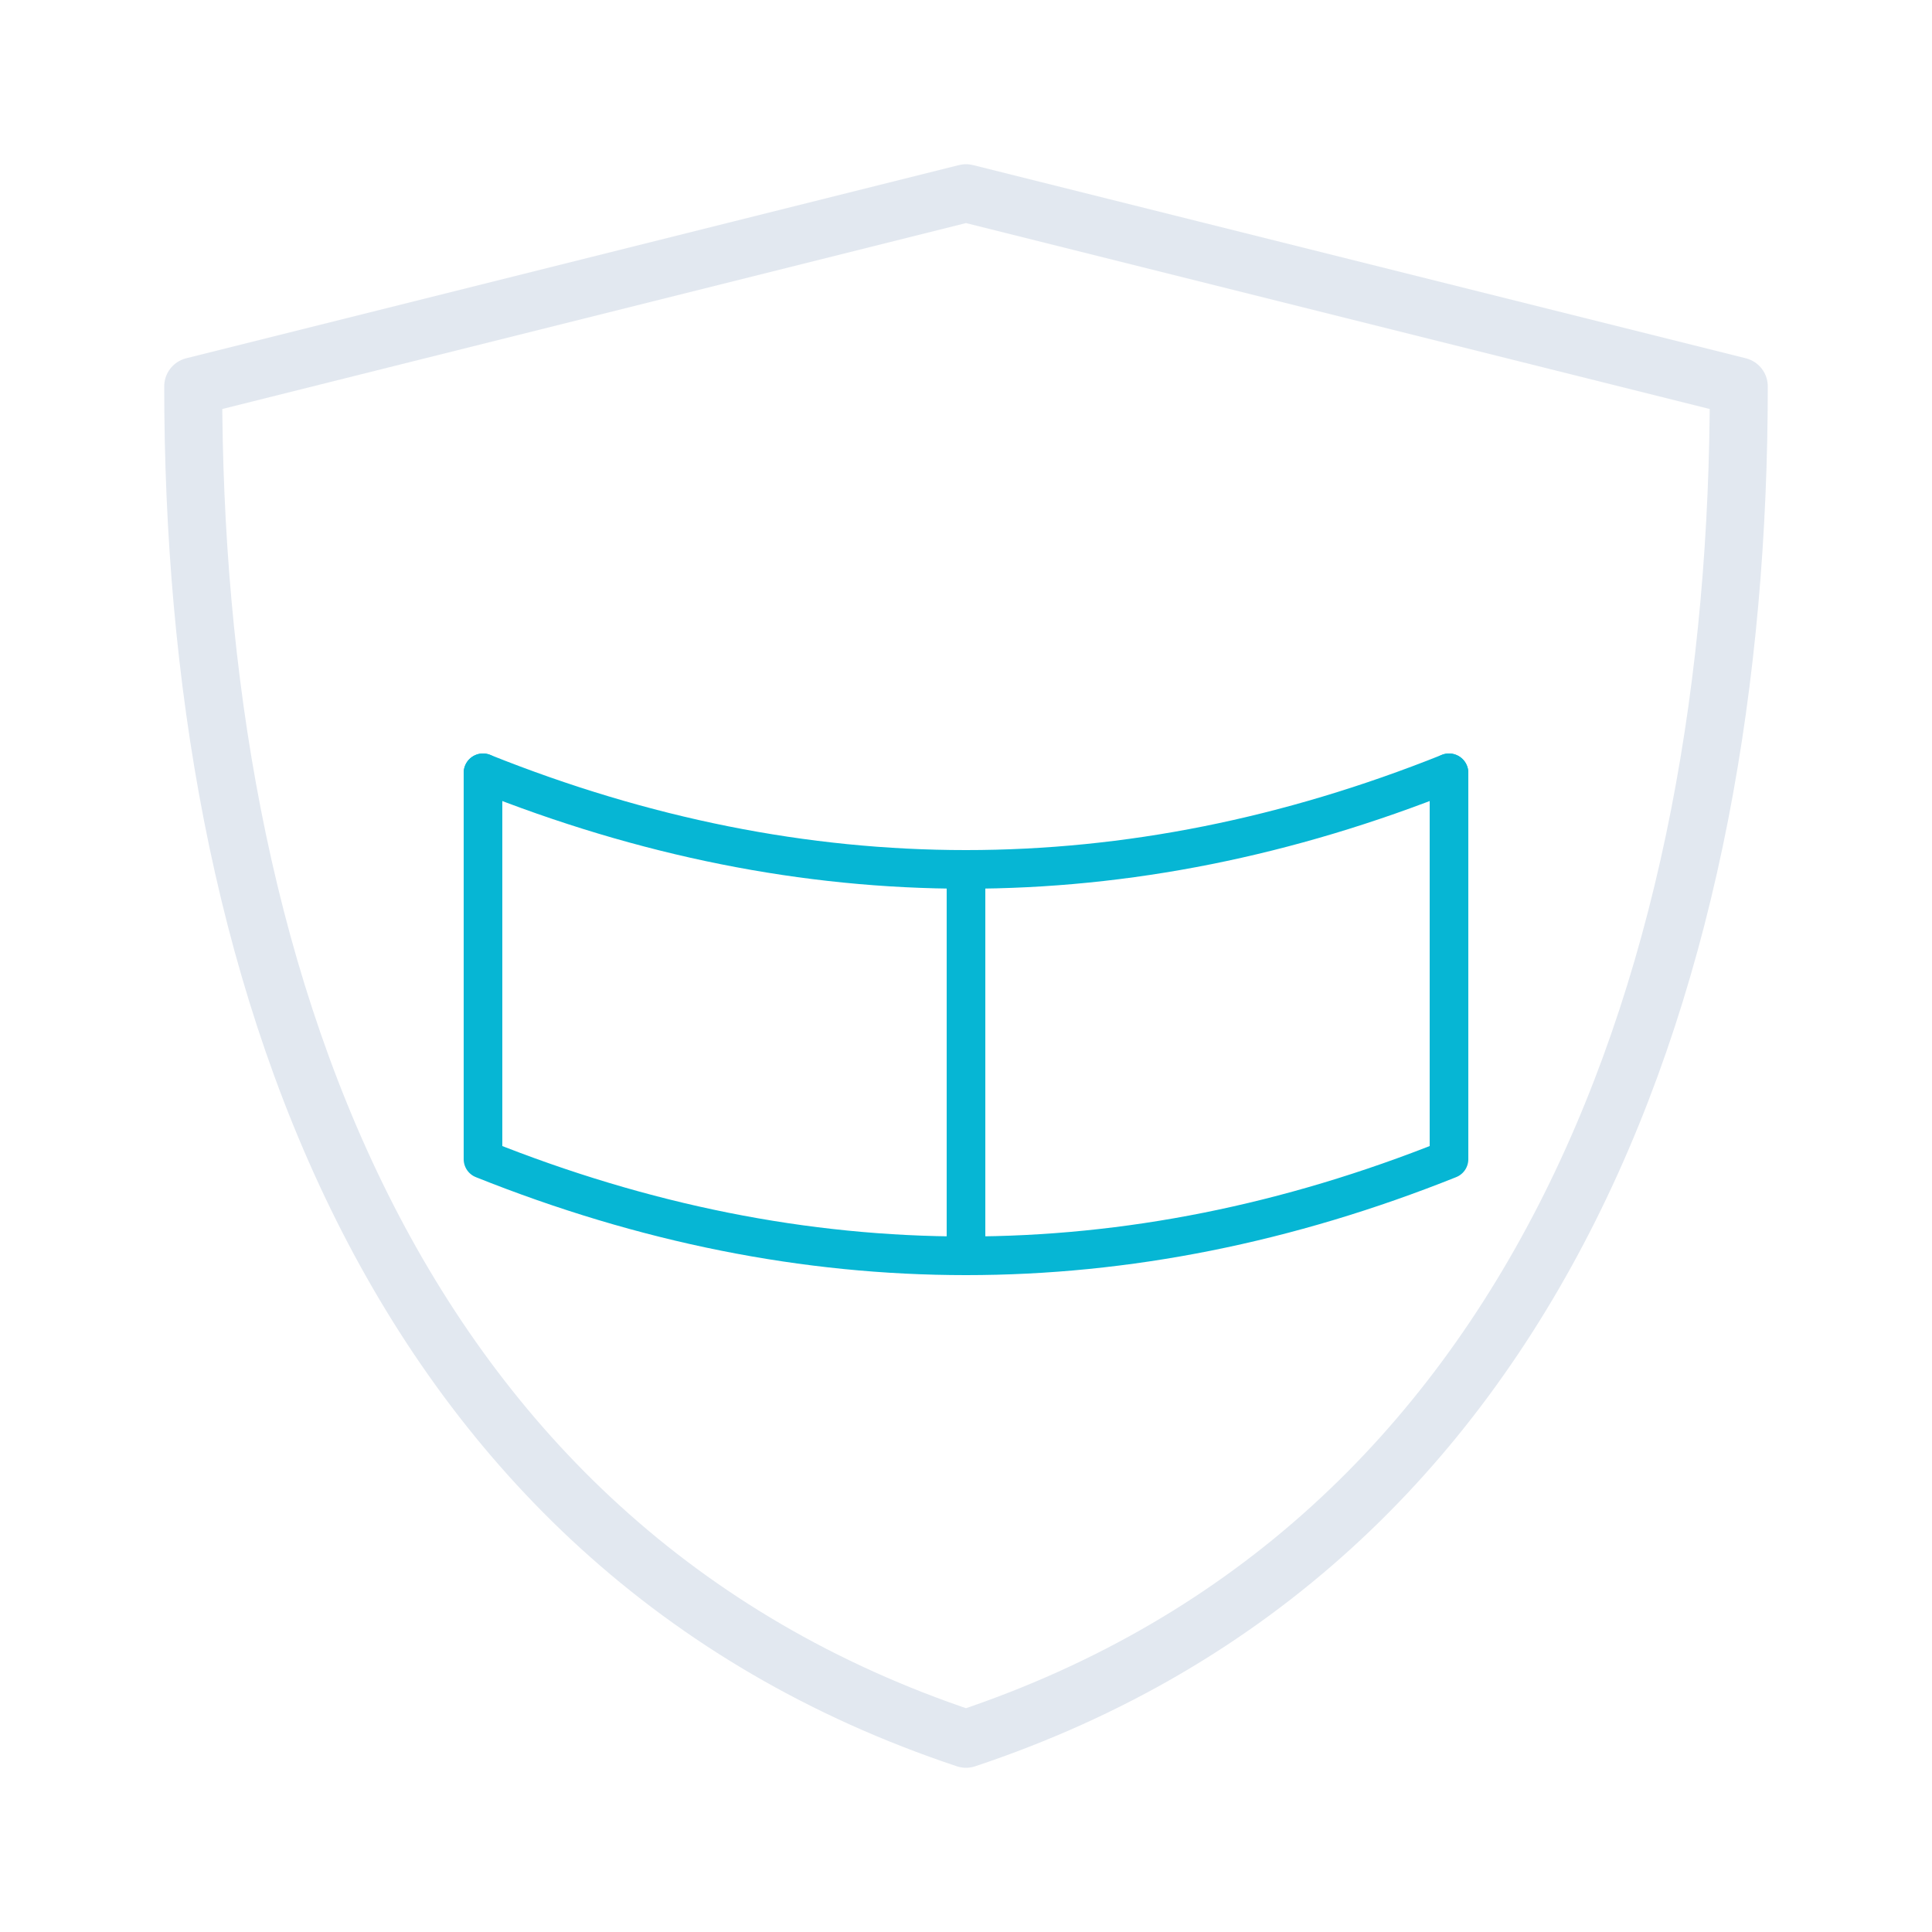 <svg xmlns="http://www.w3.org/2000/svg" viewBox="0 0 100 100" fill="none"
    stroke="#E2E8F0"
    stroke-width="2" stroke-linecap="round" stroke-linejoin="round">
    <path d="M50 90 C20 80 10 50 10 20 L50 10 L90 20 C90 50 80 80 50 90 Z" stroke-width="3" />
    <path d="M25 40 Q50 50 75 40" stroke="#06B6D4" />
    <path d="M25 40 V60 Q50 70 75 60 V40" stroke="#06B6D4" />
    <line x1="50" y1="45" x2="50" y2="65" stroke="#06B6D4" />
</svg>